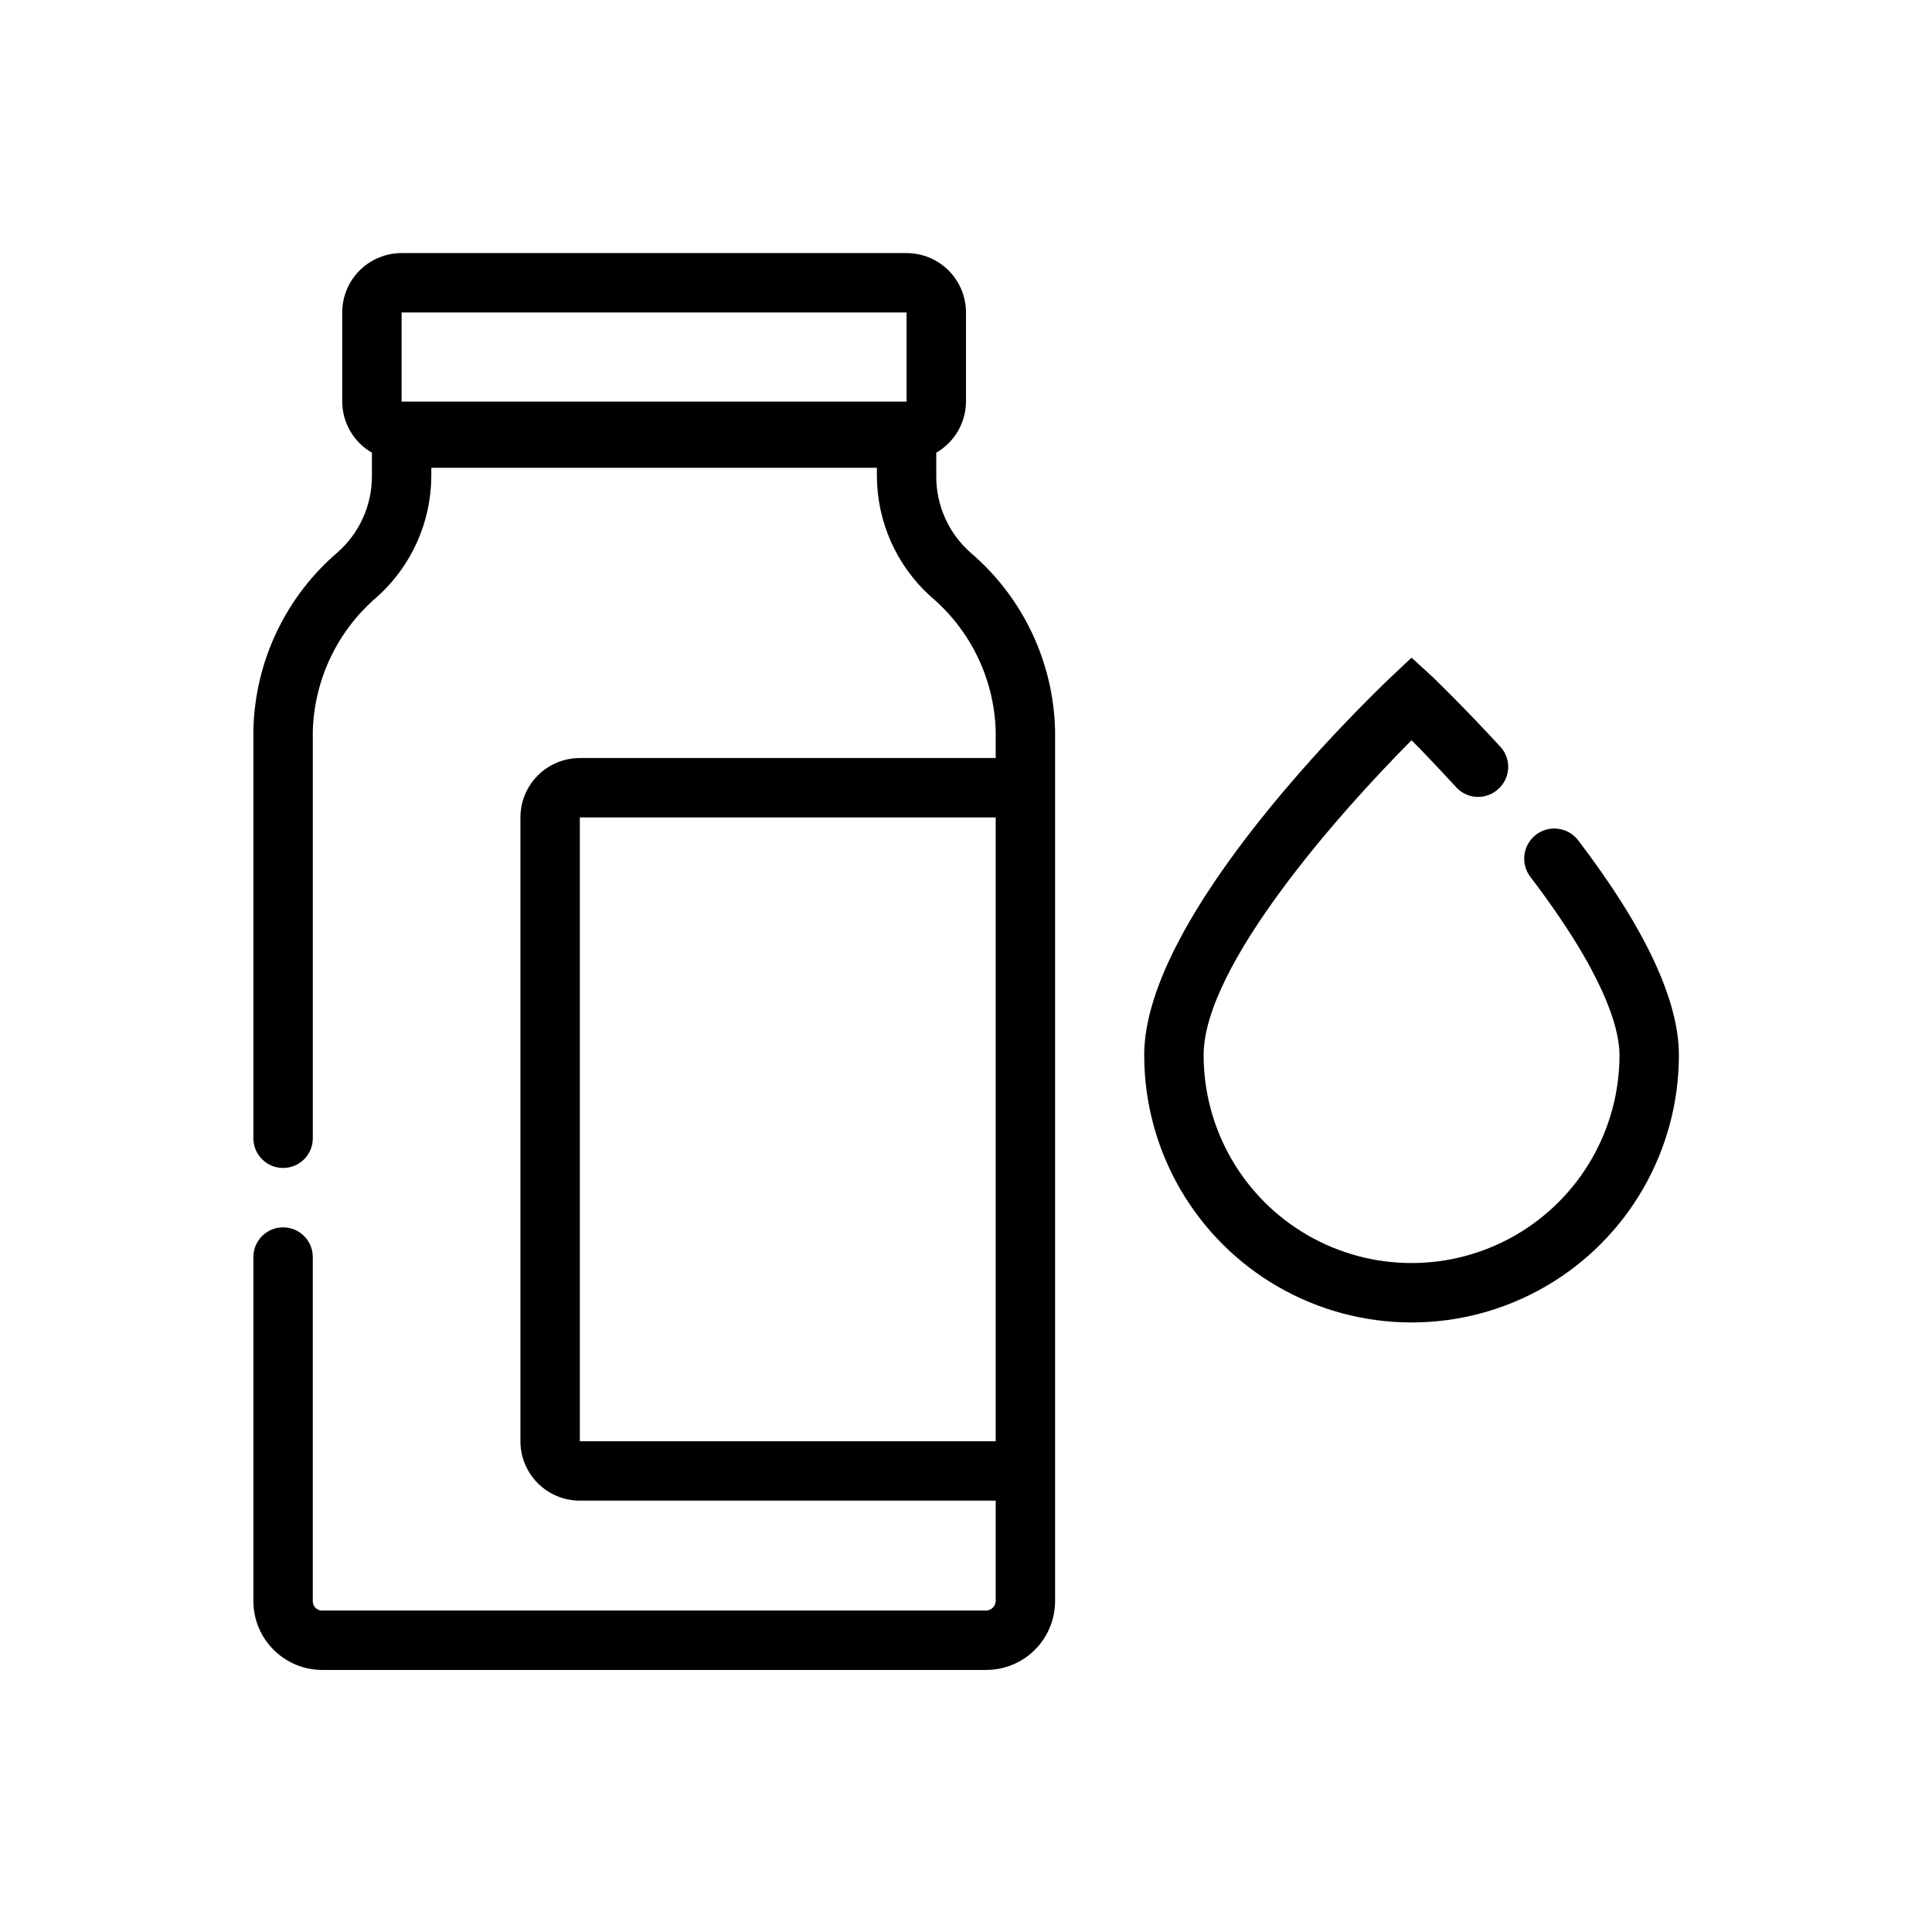 <?xml version="1.0" encoding="UTF-8"?>
<!-- Uploaded to: ICON Repo, www.svgrepo.com, Generator: ICON Repo Mixer Tools -->
<svg fill="#000000" width="800px" height="800px" version="1.1" viewBox="144 144 512 512" xmlns="http://www.w3.org/2000/svg">
 <g>
  <path d="m423.61 337.73c-0.371-18.211-8.504-35.398-22.355-47.23-5.863-5.148-9.195-12.59-9.133-20.391v-6.141c4.844-2.793 7.84-7.949 7.875-13.539v-23.617c0-4.176-1.66-8.18-4.613-11.133-2.953-2.949-6.957-4.609-11.133-4.609h-133.82c-4.176 0-8.18 1.66-11.133 4.609-2.953 2.953-4.609 6.957-4.609 11.133v23.617c0.031 5.59 3.027 10.746 7.871 13.539v6.141c0.035 7.734-3.262 15.105-9.055 20.23-13.848 11.836-21.984 29.02-22.355 47.234v108.08c0 4.348 3.523 7.871 7.871 7.871 4.348 0 7.875-3.523 7.875-7.871v-107.93c0.398-13.785 6.637-26.75 17.16-35.66 9.043-8.168 14.215-19.773 14.246-31.961v-2.125h118.08v2.125c0.031 12.188 5.203 23.793 14.246 31.961 10.57 8.887 16.844 21.859 17.242 35.66v7.164h-110.21c-4.176 0-8.184 1.66-11.133 4.609-2.953 2.953-4.613 6.957-4.613 11.133v165.31c0 4.176 1.66 8.184 4.613 11.133 2.949 2.953 6.957 4.613 11.133 4.613h110.21v26.609-0.004c-0.043 1.375-1.145 2.481-2.519 2.519h-176.02c-1.348 0-2.438-1.09-2.438-2.438v-91.238c0-4.348-3.527-7.871-7.875-7.871-4.348 0-7.871 3.523-7.871 7.871v91.238c0.02 4.816 1.945 9.43 5.348 12.832 3.406 3.406 8.02 5.328 12.836 5.352h175.94c4.856 0.02 9.523-1.895 12.965-5.32 3.441-3.43 5.375-8.086 5.375-12.945zm-173.18-110.92h133.82v23.617h-133.82zm47.23 133.82h110.21v137.37 0.473 27.473h-110.21z"/>
  <path d="m562.24 366.7c-2.676-3.5-7.68-4.168-11.18-1.496-3.5 2.676-4.168 7.68-1.496 11.18 19.363 25.426 23.617 39.832 23.617 47.23 0 19.688-10.504 37.879-27.551 47.723-17.051 9.844-38.059 9.844-55.105 0-17.051-9.844-27.551-28.035-27.551-47.723 0-23.617 35.816-64.078 55.105-83.445 3.07 3.07 7.164 7.398 11.809 12.438l-0.004 0.004c2.918 3.211 7.879 3.457 11.102 0.551 1.586-1.383 2.555-3.34 2.688-5.441 0.133-2.102-0.582-4.168-1.98-5.738-10.078-10.941-17.711-18.262-18.027-18.578l-5.59-5.117-5.434 5.117c-6.691 6.375-65.418 62.977-65.418 100.21h0.004c0 25.312 13.504 48.703 35.426 61.359 21.918 12.652 48.926 12.652 70.848 0 21.918-12.656 35.422-36.047 35.422-61.359 0-14.562-8.973-33.691-26.684-56.914z"/>
 </g>
</svg>